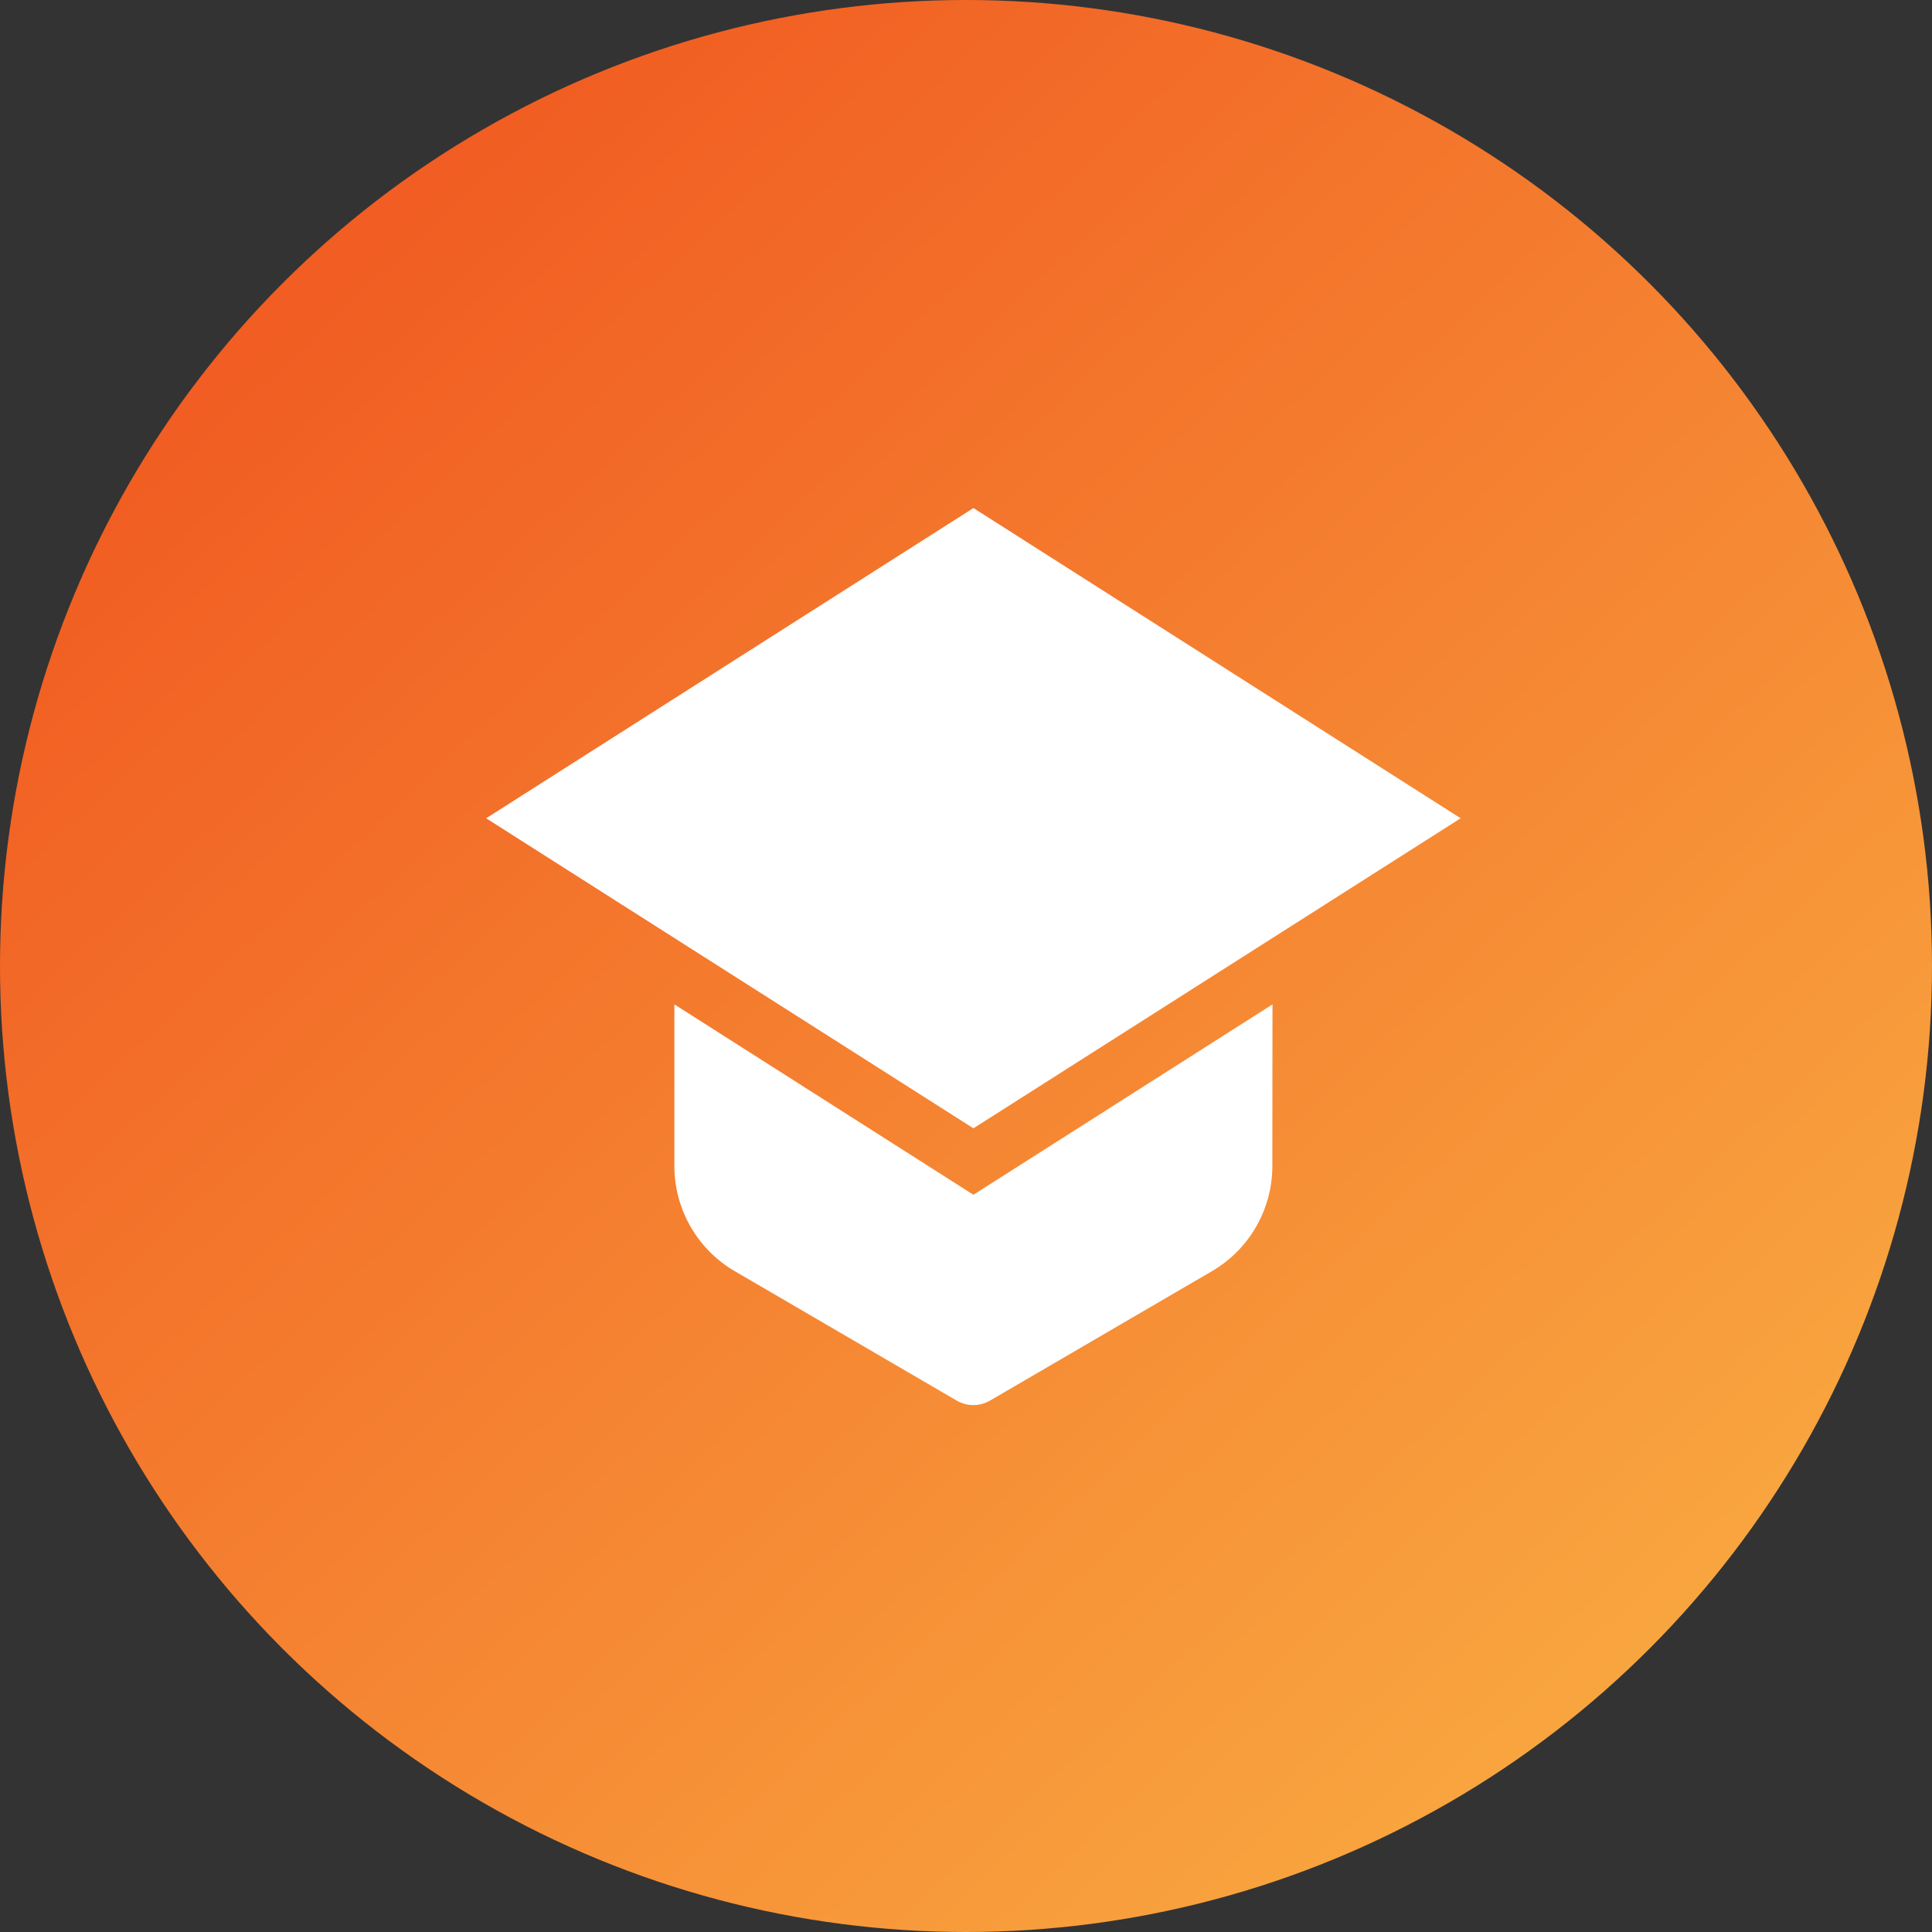 <svg xmlns="http://www.w3.org/2000/svg" xmlns:xlink="http://www.w3.org/1999/xlink" width="112" height="112" viewBox="0 0 112 112">
  <rect x="0" y="0" width="112" height="112" fill="#333333" stroke="none"/>
  <defs>
    <linearGradient id="linear-gradient" x1="0.158" y1="0.159" x2="1.116" y2="1.189" gradientUnits="objectBoundingBox">
      <stop offset="0" stop-color="#f15d22"/>
      <stop offset="1" stop-color="#fcc54c"/>
    </linearGradient>
  </defs>
  <g id="Group_3506" data-name="Group 3506" transform="translate(-19.596 -0.235)">
    <circle id="Ellipse_17" data-name="Ellipse 17" cx="56" cy="56" r="56" transform="translate(19.596 0.235)" fill="url(#linear-gradient)"/>
    <g id="assessment-learnings-icon-filled" transform="translate(47.782 29.687)">
      <path id="Path_820" data-name="Path 820" d="M57.492,19.984,29.248,2,1,19.984,29.248,37.958Z" transform="translate(-1.003 -2)" fill="#fff"/>
      <path id="Path_821" data-name="Path 821" d="M39.924,13.2,22.587,24.237,5.25,13.2v9.366a7.064,7.064,0,0,0,3.5,6.1l12.862,7.5a1.925,1.925,0,0,0,1.941,0l12.862-7.5a7.064,7.064,0,0,0,3.5-6.1Z" transform="translate(5.658 15.573)" fill="#fff"/>
    </g>
  </g>
</svg>
